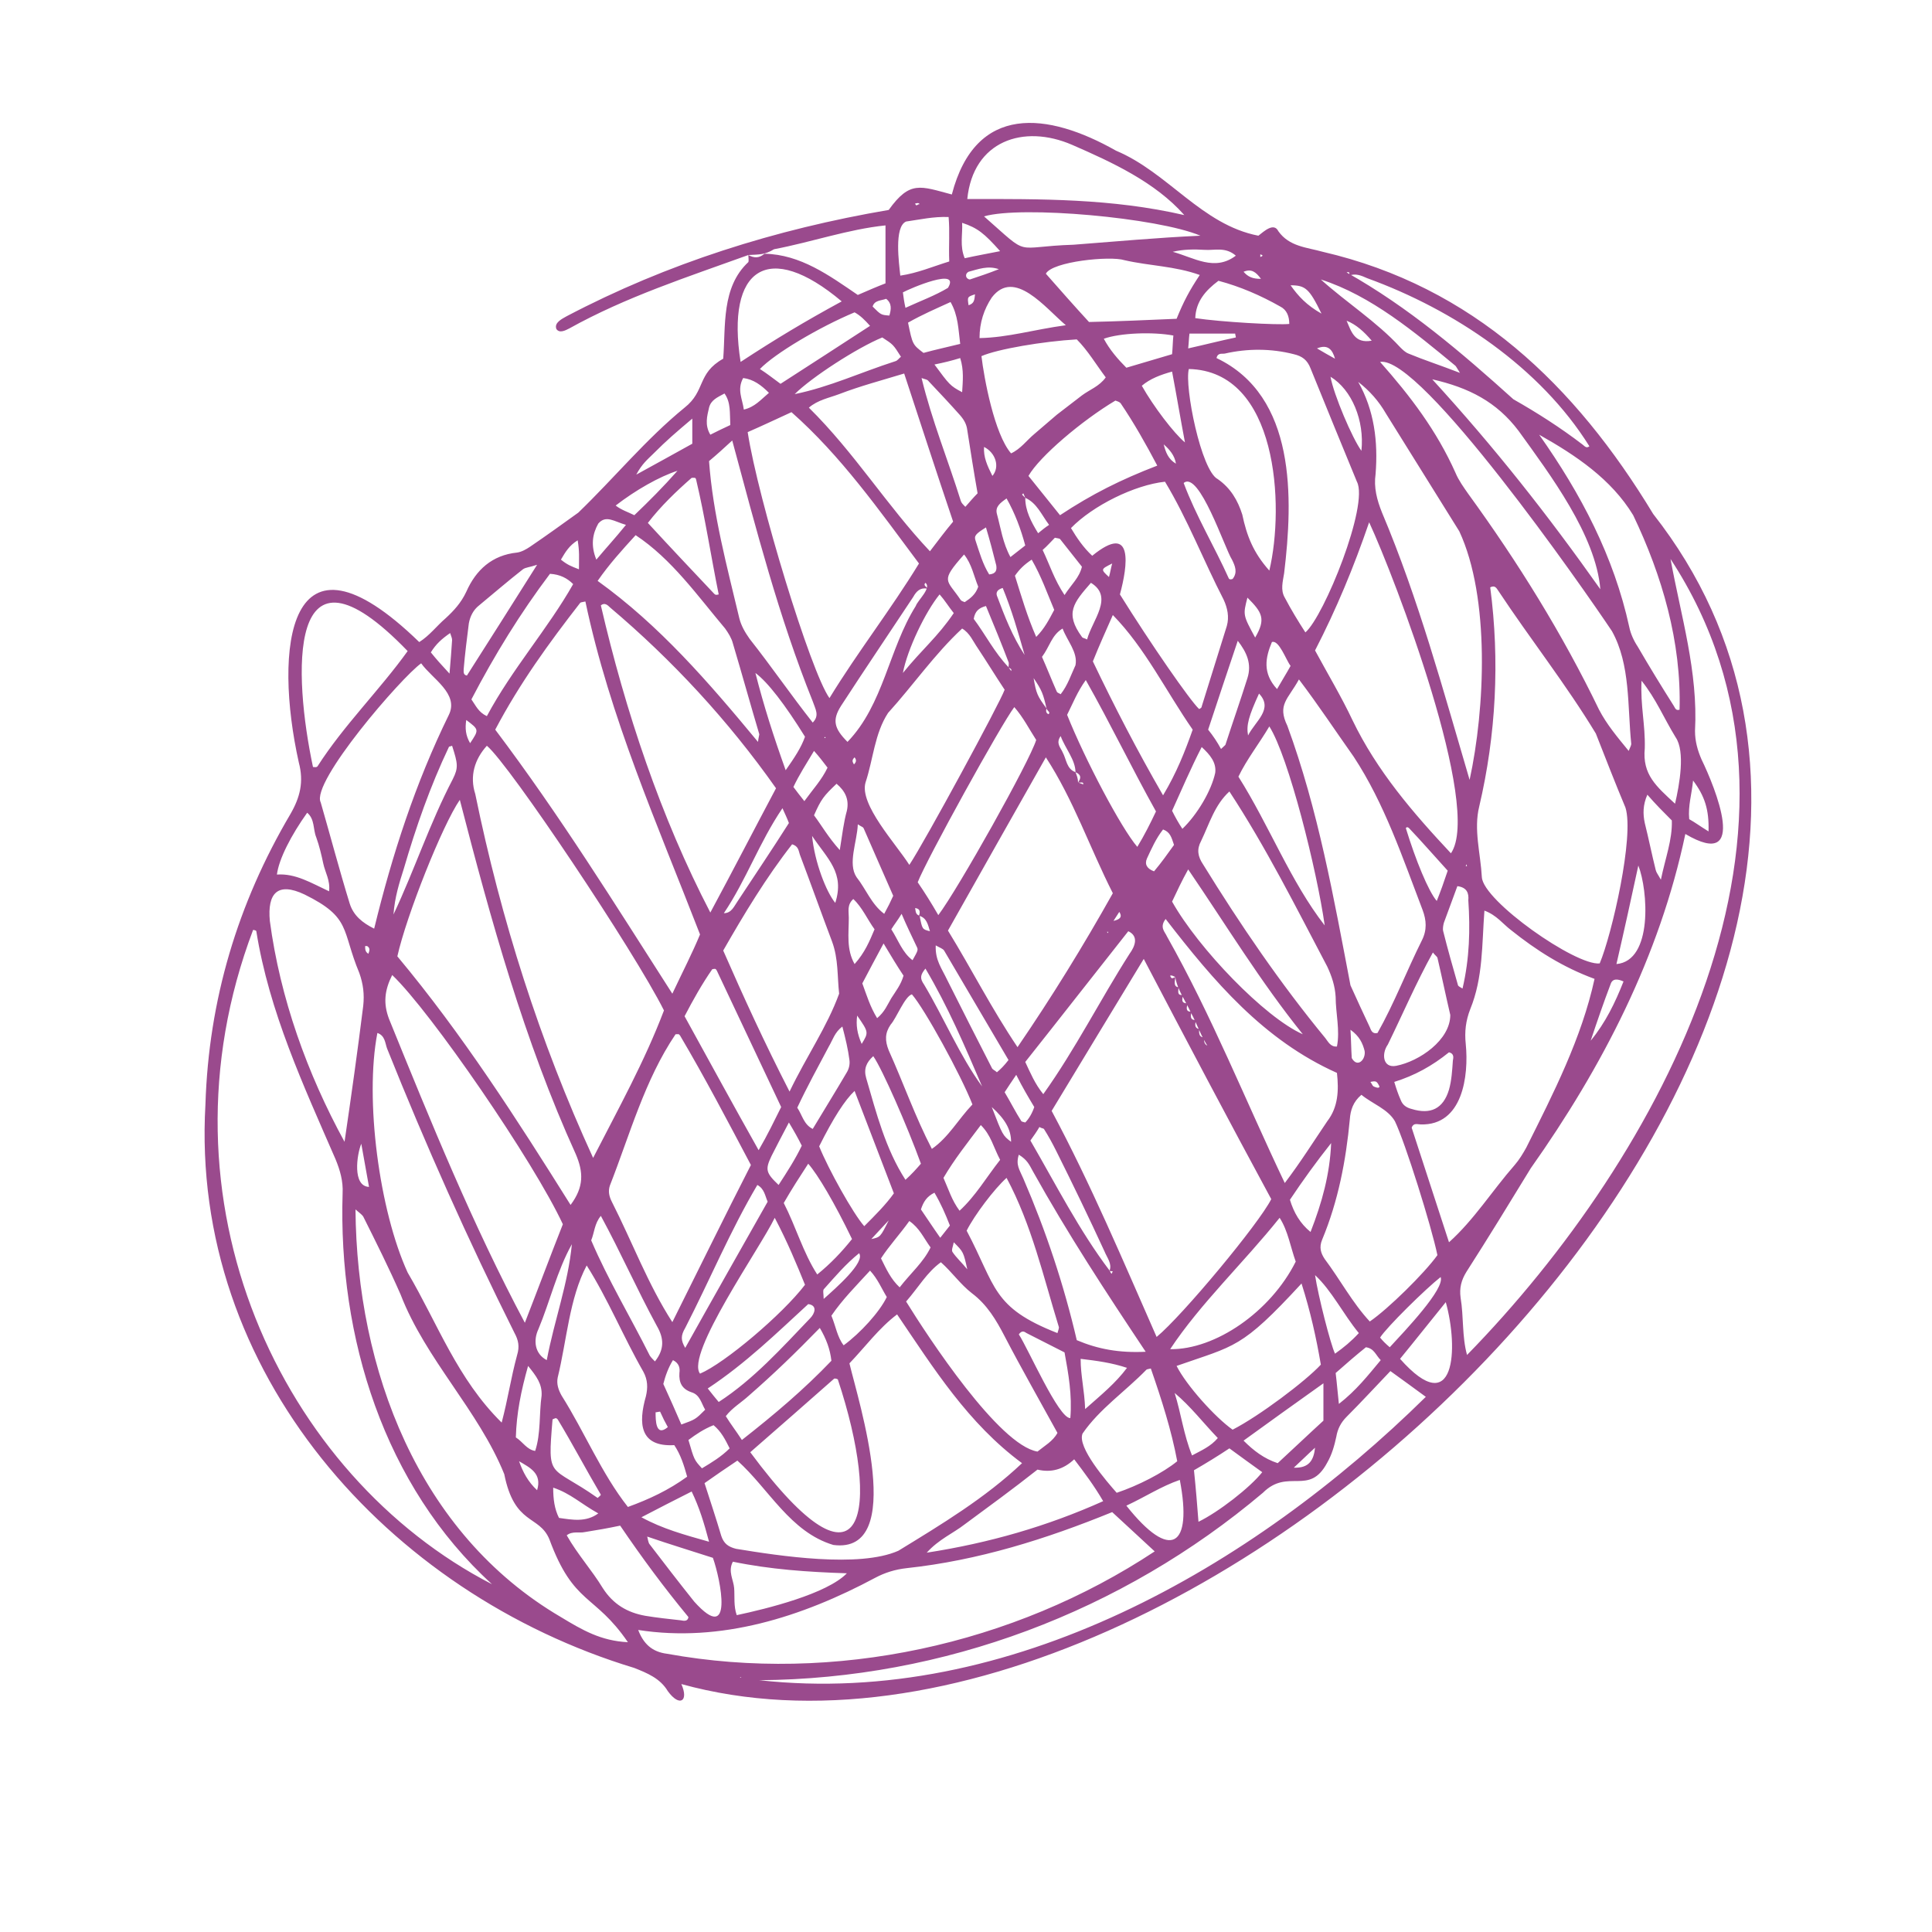 <svg xmlns="http://www.w3.org/2000/svg" xmlns:xlink="http://www.w3.org/1999/xlink" id="Vrstva_1" x="0px" y="0px" viewBox="0 0 300 300" style="enable-background:new 0 0 300 300;" xml:space="preserve"><style type="text/css">	.st0{fill:#9A4A8D;}</style><path id="XMLID_2_" class="st0" d="M116.2,39.6c-9.4,3.4-19,6.5-27.8,11.4c-0.6,0.3-1.5,0.8-2,0.1c-0.4-1,0.9-1.6,1.6-2 c15.6-8.2,32.4-13.5,50-16.5c3.3-4.6,4.9-3.7,9.8-2.4c3.7-14.2,14.9-12.8,25.5-6.8c8.1,3.4,13.3,11.5,22.1,13.2 c0.9-0.7,2.4-2.1,3.1-0.7c1.7,2.4,4.4,2.5,6.9,3.2c23.3,5.4,39.2,20.7,51.3,40.7c59.7,76-69.7,204.1-150.9,181.7 c1.2,2.7-0.3,3.6-2.1,1.1c-1.2-2-3.2-2.8-5.2-3.6c-38.3-11.6-69-46-66.6-87.5c0.5-16.2,5-31.2,13.2-45.1c1.5-2.6,2.1-5,1.3-8 c-3.9-17.5-1.9-38.7,18.7-18.7c1.6-1,2.7-2.5,4.1-3.7c1.3-1.2,2.4-2.4,3.2-4.1c1.5-3.4,4-5.7,7.9-6.1c0.7-0.1,1.4-0.5,2-0.9 c2.5-1.7,5-3.5,7.5-5.3c5.6-5.4,10.5-11.4,16.5-16.3c3.3-2.6,1.9-5.3,6-7.6c0.4-5.1-0.3-11.1,3.9-15C116.3,40.5,116.2,40,116.2,39.6 c0.9,0.5,1.7,0.5,2.5-0.2c5.6,0.1,10.1,3.4,14.5,6.4c1.6-0.7,3-1.3,4.3-1.8c0-3.2,0-6.1,0-9c-5.8,0.6-11.5,2.6-17.3,3.7 C118.7,39.6,117.9,39.5,116.2,39.6z M167.4,121.5c0.5-0.7,0.5-1.2-0.4-1.6c0-1.9-1.6-3.7-2.3-5.6c-0.8,1.1,0,1.8,0.3,2.5 c0.6,1.1,0.6,2.6,2,3.1C167.2,120.4,167.4,120.9,167.4,121.5c0.3,0.1,0.5,0.2,0.8,0.3C168.3,121.3,167.7,121.6,167.4,121.5z  M142.1,141c-0.1-0.2-0.2-0.3-0.3-0.5C141.9,140.6,142.1,140.8,142.1,141c0.1,0.4,0,1,0.7,1.2c0.4,2.1,0.4,2.1,1.6,2.4 c-0.3-1-0.5-2.1-1.7-2.4C142.9,141.6,142.9,141.1,142.1,141z M182.5,151.7c-0.3-0.1-0.5-0.3-0.8-0.2 C181.9,152.1,182.1,151.9,182.5,151.7c0,0.5-0.4,1.5,0.5,1.6c0,0.6-0.3,1.3,0.7,1.2c-0.1,0.6-0.4,1.3,0.7,1.3 c-0.1,0.6-0.4,1.3,0.6,1.3c-0.1,0.6-0.3,1.3,0.7,1.3c-0.1,0.6-0.3,1.2,0.5,1.4c0,0.5-0.1,1.2,0.7,1.3c0.1,0.5,0,1.1,0.7,1.3 c0,0.1,0,0.2,0.1,0.3c-1.2-1.7-1.8-3.7-2.8-5.5C184.1,155.4,182.8,153.7,182.5,151.7z M162.5,110c-0.1,0.4-0.1,0.7,0.3,0.9 C163.2,110.6,162.6,110.4,162.5,110c-0.5-2.2-0.7-2.8-2-4.7C160.9,107.7,161.1,108.1,162.5,110z M57.3,184.3 C57.3,184.3,57.2,184.4,57.3,184.3c-0.4-2.2-0.8-4.5-1.2-6.7C55.4,179.3,54.7,184.2,57.3,184.3z M159.2,77.3 c-0.1-0.2-0.2-0.5-0.3-0.7c-0.1,0.1-0.1,0.1-0.2,0.2C158.9,77,159.1,77.2,159.2,77.3c0,2,0.9,3.7,2,5.5c0.6-0.5,1.1-0.9,1.7-1.3 C161.7,79.9,161,78.1,159.2,77.3z M156.6,103.6c0.1,0.2,0.3,0.4,0.4,0.6C157.2,103.8,156.7,103.8,156.6,103.6c0-0.2,0.1-0.6,0-0.8 c-1.1-2.9-2.3-5.8-3.5-8.7c-1.1,0.3-1.7,0.8-1.9,2C153,98.5,154.4,101.3,156.6,103.6z M112.4,141.8c1.2,0,1.6-1.1,2.1-1.8 c2.7-4.1,5.4-8.1,8-12.2c-0.3-0.8-0.6-1.4-1-2.3C117.9,130.8,115.9,136.6,112.4,141.8c0,0.2,0.1,0.3,0.2,0.4c-0.1,0-0.2,0.1-0.3,0.1 C112.4,142.1,112.4,142,112.4,141.8z M172.3,197.3c0.1,0.2,0.2,0.4,0.3,0.5c0.1-0.1,0.1-0.3,0.2-0.4 C172.5,197.4,172.4,197.4,172.3,197.3c0.4-1.1-0.4-2-0.8-3c-2.4-5.2-4.9-10.4-7.5-15.6c-0.6-1.2-1.2-2.3-1.9-3.4 c-0.1-0.1-0.4-0.1-0.7-0.3c-0.4,0.7-0.9,1.4-1.4,2.1C164,184,167.6,191.1,172.3,197.3z M144,91.4c-1.1-0.2-1.7,0.4-2.2,1.3 c-3.7,5.6-7.5,11.2-11.2,16.9c-1.4,2.2-1.1,3.5,1,5.6c5.6-5.8,6.4-14.4,10.6-21.1c0.3-0.9,2.5-2.8,1.5-3.6 C143.3,90.9,143.9,91.1,144,91.4z M209.5,42.8c0-0.2,0.2-0.7-0.4-0.5c9.6,5.4,17.8,12.4,25.9,19.7c3.7,2.1,7.3,4.4,10.7,7 c0.3,0.2,0.6,0.7,1.1,0.3c-7.6-12.2-21-21.2-34.5-26.1C211.4,42.8,210.5,42.4,209.5,42.8z M76.4,246c-16.8-15.3-23.9-38.4-23.2-60.7 c0.1-1.9-0.4-3.6-1.1-5.3c-5-11.5-10.3-22.9-12.3-35.4c0-0.1-0.3-0.2-0.5-0.2C23.4,186.4,43.8,229.2,76.4,246z M261.7,129.5 c-4,19-12.9,36.2-24,51.9c-3.3,5.4-6.6,10.8-10,16.1c-0.8,1.3-1.1,2.5-0.9,4c0.5,3,0.2,6,1,8.9c30.1-30.8,58.4-82.7,31.6-123.6 c1.6,8.8,4.3,17.5,3.8,26.7c0,1.6,0.4,3,1,4.4C266.3,122.2,271.7,135.4,261.7,129.5z M177.6,148.9c-4.9,8.1-9.6,15.8-14.3,23.6 c6.1,11.4,11.1,23.3,16.3,35.1c4-3.3,15.9-17.6,17.8-21.4C190.8,174,184.3,161.7,177.6,148.9z M248.4,149.6c1.9-4.5,5.4-19.8,4-24.2 c-1.6-3.8-3.1-7.7-4.6-11.5c-4.6-7.6-10.2-14.7-15.1-22.1c-0.3-0.4-0.5-1-1.3-0.6c1.5,11.4,0.9,22.9-1.7,34c-0.9,3.6,0.2,7.3,0.4,11 C230.3,139.9,244.7,150,248.4,149.6z M75.6,115.8c-1.9,2.1-2.7,4.7-1.8,7.5c4,19.5,10,38.4,18.3,56.5c4-7.8,8-15,11-22.9 C98.5,147.7,79.1,118.7,75.6,115.8z M99.1,253.1c0.8,2.1,2.1,3.4,4.5,3.7c25.9,4.7,53.8-1.4,75.7-15.9c-2.3-2.1-4.4-4.1-6.6-6.1 c-10.3,4.2-20.8,7.5-31.9,8.7c-1.8,0.2-3.4,0.7-4.9,1.5C124.5,251.1,111.9,255.1,99.1,253.1z M76.9,113.3 c10.1,13.4,18.4,26.8,27.5,41c1.6-3.4,3.1-6.3,4.3-9.2c-6.7-17.3-14-33.7-17.8-51.7c-0.4,0.1-0.7,0.1-0.8,0.2 C85.2,99.9,80.7,106.1,76.9,113.3z M131.9,211.7c1.4,5.9,9,29.7-2.5,28.2c-6.7-2-10-8.7-14.9-13.1c-1.8,1.2-3.4,2.3-5.1,3.5 c0.9,2.8,1.8,5.5,2.6,8.2c0.4,1.2,1.1,1.7,2.3,2c6.7,1.1,19.1,3,25.2,0.3c6.7-4.1,13.5-8.2,19.2-13.6c-8.4-6.2-13.7-14.7-19.4-23.1 C136.5,206.2,134.3,209.2,131.9,211.7z M230.5,141.4c-0.4,5.3-0.2,10.4-2.2,15.3c-0.7,1.8-0.9,3.5-0.7,5.4c0.5,5-0.5,12.7-7,12.5 c-0.5,0-1.1-0.3-1.4,0.5c1.9,5.8,3.8,11.7,5.8,17.8c3.9-3.5,6.7-8,10.2-12c0.7-0.8,1.3-1.8,1.8-2.7c4.2-8.4,8.6-17,10.6-26.2 c-4.9-1.8-9-4.4-13-7.6C233.4,143.5,232.4,142.1,230.5,141.4z M97.5,255c-5.2-7.6-8.4-5.7-12.2-16c-1.6-3.8-5.4-2.1-7-10.1 c-4-9.9-12.2-17.8-16.1-27.9c-1.8-4.1-3.8-8.1-5.8-12.1c-0.2-0.3-0.5-0.5-1.2-1.1c0.2,24.8,9.7,50.3,31.9,63.3 C90.4,253.1,93.3,254.8,97.5,255z M116.1,67.1c1.6,10.4,9.8,37.3,12.7,41.3c4.4-7.2,9.5-13.7,13.9-20.9 c-6.2-8.3-12.1-16.7-19.8-23.5C120.5,65.1,118.4,66.1,116.1,67.1z M162.4,117.6c-5.2,9.2-10.2,18-15.2,26.9 c3.8,6.2,6.7,12,10.8,18.1c5.4-7.9,10.2-15.7,14.8-23.9C169.2,131.6,166.7,124.2,162.4,117.6z M88.6,187.1c2.1-2.8,2-5.1,0.8-7.9 c-8-17.6-13.2-36.4-18-55c-2.7,3.9-8.3,18-9.7,24.3C71.8,160.6,80.2,173.7,88.6,187.1z M104.4,205.3c4.2-8.4,8.1-16.4,12.2-24.4 c-3.6-6.8-7.1-13.5-11-20.1c-0.2-0.3-0.3-0.2-0.7-0.2c-4.8,7.1-7.1,15.6-10.2,23.5c-0.3,0.9-0.1,1.7,0.3,2.5 C98.2,192.9,100.6,199.4,104.4,205.3z M120.5,122.4c-7.4-10.5-16.1-19.9-25.8-28.1c-0.3-0.3-0.8-0.8-1.4-0.3 c3.8,16.4,9.3,32.9,17,47.7C113.8,135.2,117.1,128.8,120.5,122.4z M201.7,105.5c-1.7,3.1-3.4,3.9-1.8,7.2 c4.8,13.1,7.2,26.7,9.8,40.3c1,2.2,2,4.4,3,6.5c0.2,0.5,0.4,1.1,1.2,0.9c2.6-4.6,4.5-9.6,6.9-14.4c0.8-1.6,0.7-3.1,0.1-4.7 c-3.1-8.1-5.9-16.5-10.7-23.8C207.3,113.4,204.8,109.6,201.7,105.5z M77.9,220.9c1-3.8,1.4-6.8,2.4-10.5c0.4-1.3,0.2-2.3-0.4-3.4 c-7.2-14.4-13.8-29.2-19.8-44.2c-0.3-0.8-0.3-2-1.5-2.4c-2,10.3,0.3,27.6,4.7,37.2C68,205.6,71,214.1,77.9,220.9z M225.3,132.5 c4.9-7.1-8.7-42.8-12.7-51.4c-2.4,7-5.1,13.5-8.4,19.9c2,3.7,4.1,7.2,5.8,10.8C213.8,119.7,219.4,126.2,225.3,132.5z M60.9,151.4 c-1.2,2.4-1.4,4.4-0.5,6.8c6.5,16,13,32,21.1,47.2c2.1-5.4,4-10.5,5.9-15.3C82.9,180.4,66.9,157.1,60.9,151.4z M210.9,59.3 c2.5,4.4,3.1,9.3,2.7,14.3c-0.3,2.1,0.2,4,1,6c5.7,13.5,9.5,27.6,13.6,41.5c2.4-11,3.2-28.3-1.6-38.6c-3.8-6.1-7.6-12.2-11.4-18.3 C214.1,62.3,212.7,60.7,210.9,59.3z M186.2,110.1c0.2-0.1,0.4-0.2,0.4-0.4c1.3-4.2,2.6-8.3,3.9-12.5c0.4-1.4,0.1-2.8-0.5-4.1 c-3.1-6-5.6-12.5-9.1-18.3c-4.7,0.5-11.2,3.7-14.6,7.2c0.9,1.5,1.9,3,3.3,4.3c6.5-5.3,5.5,1.6,4.3,6 C178.7,100,184.8,108.8,186.2,110.1z M141.2,134.3c2.4-3.6,14.1-25.2,14.8-27.2c-1.4-2.1-2.8-4.4-4.2-6.5c-0.7-1-1.2-2.3-2.4-3 c-4.3,4-7.6,8.8-11.5,13.1c-2.1,3.2-2.3,7.2-3.5,10.8C133.4,124.9,139.1,131,141.2,134.3z M65.4,103c-3,2.1-17.2,18.5-15.6,21.6 c1.5,5.2,2.9,10.5,4.5,15.7c0.6,1.9,2,3,3.8,3.9c2.8-11.5,6.4-22.6,11.6-33.2C71.3,107.7,67.1,105.4,65.4,103z M202.7,98.2 c2.9-2.5,9.9-19.8,8-23.4c-2.4-5.8-4.8-11.7-7.2-17.6c-0.5-1.3-1.3-1.9-2.6-2.2c-3.5-0.9-7.2-0.9-10.7-0.1c-0.4,0.1-1.1-0.2-1.3,0.7 c12.4,5.9,11.9,21.8,10.5,33.4c-0.2,1.3-0.6,2.6,0.1,3.8C200.5,94.7,201.6,96.5,202.7,98.2z M211.4,170c-1.3,1.1-1.7,2.4-1.8,3.8 c-0.6,6.4-1.8,12.7-4.3,18.7c-0.5,1.2-0.2,2.1,0.4,3c2.4,3.2,4.3,6.8,7,9.7c2.8-1.9,8.5-7.5,10.5-10.3c-0.9-4.4-5-17.5-6.6-20.8 C215.5,172.2,213.1,171.4,211.4,170z M122.6,169.5c2.7-5.6,5.8-10,7.7-15.2c-0.3-2.7-0.1-5.4-1.1-8.1c-1.7-4.5-3.3-9-5-13.5 c-0.2-0.6-0.2-1.3-1.2-1.6c-4,5.1-7.5,10.9-10.7,16.5C115.5,154.9,118.7,161.9,122.6,169.5z M117.9,260.9 c38.8,4.3,76.6-17.5,103.5-44c-1.9-1.4-3.7-2.7-5.5-4c-2.3,2.4-4.5,4.8-6.8,7.1c-0.9,0.9-1.4,1.9-1.6,3.1c-0.3,1.4-0.7,2.8-1.4,4 c-2.8,5.3-6.1,0.8-10,4.7C174.2,250.3,146.5,260.7,117.9,260.9z M252.9,116.6c0.3-0.7,0.4-0.9,0.4-1.1c-0.6-5.8-0.1-12.3-3-17.5 c-4.4-6.6-29.7-42.9-36-41.8c4.7,5.3,8.8,10.7,11.7,17.2c0.5,1.2,1.3,2.3,2,3.3c7.7,10.6,14.6,21.7,20.3,33.5 C249.5,112.5,251.1,114.4,252.9,116.6z M91.1,196.5c-2.7,5.1-3.1,11.7-4.5,17.4c-0.2,1,0.1,1.9,0.6,2.8c3.6,5.7,6.2,12.1,10.3,17.3 c3.3-1.2,6.3-2.6,9.2-4.7c-0.5-1.8-1-3.4-2-4.9c-5.4,0.3-5.6-3.4-4.4-7.6c0.3-1.3,0.3-2.5-0.4-3.8C96.8,207.6,94.4,201.7,91.1,196.5 z M53.5,177.3c1.1-7.5,2-13.9,2.9-21.1c0.2-1.8,0-3.4-0.6-5.1c-2.8-6.7-1.2-8.6-8.5-12.2c-4.2-2-5.8-0.2-5.4,4.1 C43.5,155,47.7,166.7,53.5,177.3z M190.9,122.9c-2.3,2.1-3.1,5-4.4,7.7c-0.7,1.3-0.5,2.4,0.3,3.6c5.8,9.4,12,18.5,19,27 c0.4,0.5,0.8,1.4,1.8,1.3c0.5-2.5-0.2-5.2-0.2-7.7c-0.1-1.7-0.6-3.2-1.3-4.7C201.2,140.8,196.6,131.6,190.9,122.9z M181,142.7 c-1,1.3-0.1,2,0.2,2.7c7,12.4,12.2,25.5,18.3,38.3c2.5-3.3,4.5-6.5,6.6-9.6c1.7-2.2,1.8-4.8,1.5-7.5 C196.2,161.5,188.5,152.4,181,142.7z M140.4,58c-3.6,1.1-6.7,1.9-10.1,3.2c-1.6,0.6-3.3,0.9-4.7,2.1c7.1,7,12.1,15.2,18.8,22.3 c1.3-1.7,2.5-3.3,3.6-4.6C145.4,73.3,143,65.9,140.4,58z M140.7,202.1c3.4,5.5,14.4,22.3,20.4,23.3c1.1-0.9,2.4-1.6,3.1-2.9 c-2.8-5.1-5.6-10-8.2-15c-1.3-2.5-2.7-4.9-5.1-6.7c-1.8-1.4-3.1-3.3-4.8-4.8C143.9,197.6,142.7,199.8,140.7,202.1z M48.6,119.1 c0.3,0,0.5,0.1,0.7-0.1c4.1-6.4,9.7-11.9,14-17.9C44.3,81.4,45.6,105,48.6,119.1z M116.5,225.5c18,24.3,20.3,8.9,13.6-11.3 c-0.1-0.1-0.5-0.2-0.6-0.1C125.3,217.8,121.1,221.5,116.5,225.5z M202.1,199.3c-9.4,10.2-10.3,9.6-19.4,12.8c1.5,3,6,8,8.7,9.9 c4.1-2.1,11.3-7.5,13.7-10.1C204.4,207.8,203.5,203.7,202.1,199.3z M117.7,115.2c0.1-0.8,0.2-1,0.2-1.2c-1.4-4.7-2.7-9.4-4.1-14.1 c-0.2-0.8-0.7-1.6-1.2-2.3c-4.3-5.1-8.3-10.8-13.9-14.5c-2.1,2.3-4.1,4.5-5.9,7.1C102.4,97.1,110,105.9,117.7,115.2z M239,67.5 c6.5,9.2,11.6,18.9,14,29.9c0.2,1,0.7,2.1,1.3,3c1.8,3.1,3.7,6.2,5.6,9.2c0.2,0.3,0.3,0.8,0.9,0.6c0.3-10.5-2.7-20.8-7.2-30.2 C250.2,74.4,244.7,70.7,239,67.5z M183.9,33.4c-4.5-5.1-11.2-8.2-17.4-10.9c-7.6-3.3-15.4-0.6-16.3,8.4 C161.7,30.9,172.6,30.8,183.9,33.4z M126.2,112.2c1.1-1.1,0.4-2.1,0-3.3c-5.3-13.2-8.8-26.8-12.5-40.5c-1.3,1.2-2.4,2.2-3.6,3.2 c0.6,8.3,2.8,16.4,4.7,24.4c0.3,1.2,0.9,2.2,1.6,3.2C119.8,103.5,122.8,107.9,126.2,112.2z M184.6,57.3c-0.7,2.7,1.9,15.8,4.5,17.1 c2,1.4,3.1,3.3,3.8,5.5c0.7,3.3,1.7,5.9,4.2,8.7C199.5,78.5,198.4,57.6,184.6,57.3z M157,70.4c1.5-0.7,2.4-2,3.6-3 c1.2-1,2.3-2,3.5-3c1.3-1,2.6-2,3.9-3c1.2-0.9,2.7-1.4,3.7-2.8c-1.5-2-2.8-4.2-4.5-5.9c-5.2,0.3-12.3,1.5-14.8,2.6 C152.8,58.7,154.4,67.4,157,70.4z M145.7,142.1c3.1-4.1,14.2-23.9,15.2-27.2c-1.1-1.7-2-3.5-3.4-5.1c-2,2.6-13.7,23.8-15,27.2 C143.6,138.6,144.6,140.2,145.7,142.1z M180.6,123.5c2.1-3.5,3.4-6.8,4.6-10.2c-4.1-5.9-7.4-12.7-12.4-17.8 c-1.1,2.5-2.1,4.7-3.1,7.2C173,109.6,176.5,116.4,180.6,123.5z M179.7,72.3c-1.8-3.4-3.6-6.6-5.7-9.7c-0.2-0.2-0.5-0.3-0.8-0.4 c-5.2,3.1-11.8,8.7-13.5,11.7c1.6,2,3.2,4,4.9,6.1C169.6,76.7,174,74.5,179.7,72.3z M182.7,49.5c1.1-2.7,2-4.4,3.6-6.8 c-3.9-1.4-7.8-1.4-11.7-2.3c-2.2-0.7-11.2,0.2-12.2,2.1c2.2,2.5,4.4,5,6.7,7.5C173.7,49.9,178.1,49.7,182.7,49.5z M178.7,212.5 c-0.4,0.1-0.6,0.1-0.7,0.2c-3.2,3.3-7.3,6.1-9.9,9.9c-0.9,2.1,3.8,7.5,5.3,9.2c3.3-1.1,7.2-3.1,9.4-4.9 C181.9,222.1,180.4,217.4,178.7,212.5z M121.3,171.9c-3.4-7.2-6.7-14.2-10-21.2c-0.2-0.3-0.2-0.3-0.7-0.2c-1.6,2.3-3,4.8-4.3,7.3 c3.8,6.9,7.5,13.7,11.5,20.8C119.2,176.2,120.2,174.1,121.3,171.9z M164.2,207c0.1-0.4,0.3-0.8,0.2-1c-2.4-7.8-4.2-15.8-8.1-23.1 c-1.9,1.7-5,5.8-6.2,8.2C154.7,199.8,154,203,164.2,207z M151,171.5c-1.8-4.6-7.4-14.8-9.4-17.1c-1.1,0.3-2.4,3.7-3.3,4.7 c-0.9,1.3-0.9,2.5-0.3,4c2.3,5.1,4.1,10.3,6.7,15.3C147.3,176.6,148.8,173.8,151,171.5z M120.3,189.1c-2.2,4.6-13.9,21.2-11.6,24.2 c3.8-1.6,12.8-9.2,16.3-13.8C123.7,196.3,122.3,192.9,120.3,189.1z M177.9,209.9c-6.2-9.3-12.1-18.3-17.5-28 c-0.6-1.1-0.9-1.8-2.2-2.6c-0.5,1.6,0.1,2.3,0.7,3.7c3.5,8.1,6.3,16.5,8.3,25.1C170.5,209.5,173.8,210.1,177.9,209.9z M166.8,226.6 c-1.7,1.6-3.6,2.1-5.7,1.6c-3.8,3-7.5,5.7-11.3,8.5c-1.8,1.4-4,2.3-5.9,4.4c9.7-1.5,18.7-4.1,27.4-8 C169.9,230.7,168.4,228.7,166.8,226.6z M222.4,58.9c9.7,10.6,17.9,21,26.1,32.6c-0.7-8.4-7.8-17.8-12.7-24.6 C232.4,62.4,228.1,60.2,222.4,58.9z M181.7,209.5c7,0.1,15.6-5.8,19.5-13.6c-0.8-2.2-1.2-4.8-2.5-6.8 C193.1,196.1,186.4,202.4,181.7,209.5z M205.7,143.7c-1.2-8.5-5.6-26.2-8.6-30.9c-1.6,2.7-3.5,5.1-4.8,7.8 C197.1,128.2,200.4,136.9,205.7,143.7z M96.3,236.9c-1.9,0.4-3.6,0.7-5.5,1c-0.9,0.2-1.9-0.2-2.8,0.5c1.7,3,3.9,5.4,5.6,8.2 c1.6,2.5,3.8,3.8,6.6,4.3c1.8,0.3,3.7,0.5,5.5,0.7c0.5,0.1,1.1,0.2,1.2-0.5C103.1,246.5,99.7,241.9,96.3,236.9z M165.7,111 c2.8,7,8.4,17.6,10.9,20.5c1.1-1.8,2-3.6,2.9-5.5c-3.8-6.8-7-13.5-10.9-20.4C167.3,107.4,166.6,109.2,165.7,111z M115,56.2 c5.5-3.6,10-6.3,15.7-9.4C119.3,37.2,112.7,41.6,115,56.2z M138.8,185.3c-2.1-5.5-4.1-10.7-6.1-15.9c-1.5,1.4-3.3,4.2-5.5,8.6 c1.4,3.5,5.3,10.5,7,12.4C135.9,188.7,137.6,187,138.8,185.3z M152.8,33.6c7.4,6.5,4.3,4.7,13.9,4.4c6.6-0.5,13-1.1,19.7-1.4 C179.8,33.8,158.6,31.9,152.8,33.6z M202.3,160.6c-6.6-8.2-11.8-16.8-17.8-25.6c-1,1.8-1.7,3.3-2.5,5 C186.1,147.3,196.4,158,202.3,160.6z M175.2,144.6c-5.3,6.7-10.6,13.5-16,20.3c0.8,1.7,1.5,3.4,2.8,5c5-7,8.8-14.6,13.4-21.8 C176.2,147,176.9,145.4,175.2,144.6z M85.4,89.1c-4.6,6.1-8.6,12.6-12.2,19.5c0.7,1,1.1,2,2.4,2.6c3.9-7.3,9.5-13.6,13.4-20.5 C88.1,89.8,87,89.2,85.4,89.1z M222.5,147.9c-2.6,4.7-4.7,9.6-7,14.3c-1,1.4-0.8,3.7,1.3,3.3c3.6-0.7,8.4-4,8.4-7.9 c-0.7-3-1.3-5.9-2-8.9C223.1,148.5,222.8,148.3,222.5,147.9z M121.7,186.8c1.9,3.7,3,7.7,5.2,11.1c2.1-1.7,3.8-3.5,5.4-5.5 c-2.7-5.6-5.3-10-6.8-11.7C124.2,182.7,122.9,184.7,121.7,186.8z M115.2,223.6c5.1-4,9.7-7.9,13.9-12.3c-0.2-1.8-0.8-3.4-1.8-5.1 c-3.7,3.8-7.1,7.1-11,10.5c-1.2,1.1-2.6,1.9-3.6,3.2C113.5,221.2,114.3,222.2,115.2,223.6z M100.6,81.2c3.5,3.8,6.9,7.4,10.3,11 c0.2,0.2,0.3,0.2,0.7,0.1c-1.2-5.9-2.1-11.9-3.5-17.8c-0.1-0.4-0.2-0.3-0.7-0.3C105,76.3,102.6,78.6,100.6,81.2z M113.8,242.5 c-0.8,1.5,0.1,2.8,0.2,4.1c0.1,1.3-0.1,2.8,0.4,4.2c4.7-1,14-3.3,17.1-6.5C125.4,244.1,119.6,243.7,113.8,242.5z M205.5,214.8 c-4.5,3.2-8.4,6-12.4,8.9c1.6,1.6,3.2,2.8,5.3,3.5c2.5-2.3,4.8-4.5,7.1-6.6C205.5,218.8,205.5,217.2,205.5,214.8z M143.1,58.7 c1.6,6.6,4.1,12.7,6.1,19.1c0.1,0.3,0.3,0.5,0.7,0.9c0.7-0.8,1.3-1.5,1.9-2.1c-0.6-3.4-1.1-6.6-1.6-9.8c-0.1-0.9-0.5-1.6-1.1-2.3 c-1.6-1.8-3.2-3.5-4.9-5.3C144,58.9,143.6,58.9,143.1,58.7z M100.5,238.6c0.1,0.5,0.2,0.9,0.3,1.1c2.3,3,4.6,6,7,9 c6.2,6.9,4.1-3.4,2.9-6.8C107.3,240.8,104,239.8,100.5,238.6z M91.8,192.6c2.6,6.1,6.1,11.9,9.1,17.9c0.2,0.3,0.5,0.6,0.8,0.9 c1.5-1.9,1.4-3.6,0.3-5.5c-3.1-5.7-5.6-11.4-8.7-17.1C92.3,190,92.3,191.4,91.8,192.6z M185.4,228.3c0.3,2.9,0.5,5.4,0.7,8 c3.1-1.5,8-5.3,9.9-7.7c-1.7-1.2-3.3-2.4-5.1-3.7C189.1,226.1,187.3,227.2,185.4,228.3z M260.1,124.8c0.7-3,1.6-8.1,0.1-10.3 c-1.9-3.1-3-5.9-5.3-8.8c-0.2,3.9,0.6,6.8,0.5,10.5C255,120.3,257.2,122.1,260.1,124.8z M121.2,59.6c4.8-3.1,9.3-6,13.9-9 c-0.8-0.9-1.5-1.6-2.4-2.1c-5.5,2.3-12.4,6.4-14.7,8.8C119.1,58,120.1,58.8,121.2,59.6z M165.5,50.5c-3.2-2.7-8-8.9-11.5-4.3 c-1.2,1.8-1.9,3.9-1.9,6.3C156.6,52.4,160.4,51.2,165.5,50.5z M200.2,50.3c0-1.2-0.4-2.2-1.4-2.7c-3-1.7-6.2-3.1-9.6-4 c-2,1.5-3.5,3.2-3.6,5.8C189.6,50,198.4,50.5,200.2,50.3z M143,180.7c-2.1-5.8-6-14.7-7.4-16.7c-1.1,1-1.5,2-1.1,3.4 c1.6,5.5,3,11,6.1,15.8C141.6,182.3,142.3,181.5,143,180.7z M147.4,40.6c-0.1-2.5,0.1-4.6-0.1-6.9c-2.3-0.1-4.5,0.4-6.6,0.7 c-1.9,0.8-1.1,6.5-0.9,8.4C142.5,42.4,144.8,41.4,147.4,40.6z M83.4,87.7c-1.2,0.4-1.8,0.4-2.2,0.7c-2.3,1.8-4.5,3.7-6.8,5.6 c-0.9,0.7-1.4,1.7-1.6,2.8c-0.3,2.4-0.6,4.7-0.8,7.1c0,0.4-0.1,0.9,0.5,1C76,99.4,79.5,93.9,83.4,87.7z M106.4,209.3 c4.3-7.7,8.5-15.1,12.8-22.7c-0.4-0.9-0.5-2-1.6-2.6c-4.2,7.1-7.4,14.8-11.2,22.2C105.7,207.4,105.7,208.1,106.4,209.3z  M224.5,202.2c-2.6,3.2-4.8,6-7.1,8.8C226,220.7,226.5,209.3,224.5,202.2z M155.3,180.1c-1.1-2.1-1.4-3.8-3-5.4 c-2.1,2.8-4.1,5.3-5.8,8.2c0.8,1.8,1.3,3.5,2.5,5.1C151.5,185.7,153.1,182.9,155.3,180.1z M130.8,159.4c-1.2,0.9-1.5,2.1-2.1,3.1 c-1.7,3.2-3.4,6.3-4.9,9.5c0.8,1.2,1,2.6,2.4,3.3c1.8-3,3.6-5.9,5.3-8.8c0.3-0.5,0.5-1.2,0.4-1.9C131.7,163,131.3,161.3,130.8,159.4 z M226.7,57.9c-0.5-0.8-0.6-1-0.7-1.1c-6.3-5.2-13.1-10.9-20.9-13.4c4,3.6,8.6,6.5,12.3,10.5c0.4,0.4,0.8,0.8,1.3,1 C221.1,55.9,223.6,56.7,226.7,57.9z M174.9,233.8c6.9,8.7,10.3,6.4,8.3-4C180.3,230.8,177.9,232.4,174.9,233.8z M131,208.9 c2.6-1.9,5.6-5.2,6.7-7.5c-0.8-1.3-1.4-2.8-2.6-4.1c-2.2,2.4-4.3,4.5-6,7C129.8,206,130,207.6,131,208.9z M51.1,138.4 c0.2-1.7-0.6-2.9-0.9-4.3c-0.3-1.4-0.6-2.7-1.1-4.1c-0.5-1.2-0.2-2.8-1.4-3.8c-2.5,3.5-4.4,7.2-4.7,9.6 C45.9,135.6,48.3,137.1,51.1,138.4z M216.5,168c0.3,1,0.6,1.9,1,2.8c0.3,0.8,0.9,1.2,1.7,1.4c2.9,0.9,4.9,0,5.8-3 c0.4-1.4,0.5-3,0.6-4.5c0.1-0.5,0.2-1.1-0.6-1.3C222.4,165.5,219.7,167,216.5,168z M61.1,142c3.3-7,5.6-14.1,9.2-21 c0.9-1.8,0.8-2.4-0.1-5.2c-0.2,0.1-0.5,0.1-0.5,0.2c-2.9,6.1-5.1,12.4-7,18.9C62,137.1,61.3,139.3,61.1,142z M189.6,116.3 c0.4-0.4,0.7-0.6,0.7-0.7c1.1-3.4,2.3-6.8,3.4-10.3c0.7-2.2-0.1-4-1.5-5.8c-1.6,4.7-3.1,9.3-4.6,13.8 C188.4,114.3,189,115.2,189.6,116.3z M109.9,215.6c0.7,0.9,1.2,1.5,1.7,2.1c5.4-3.5,9.8-8.4,14.2-13c0.7-0.7,1.2-2-0.3-2.2 C120.6,207,115.8,211.7,109.9,215.6z M156.6,164.6c-3.4-5.8-6.7-11.4-10-17c-0.2-0.3-0.6-0.4-1.3-0.8c-0.1,2.3,0.9,3.5,1.8,5.4 c2.3,4.6,4.6,9.1,6.9,13.6c0.1,0.3,0.5,0.4,0.8,0.7C155.4,166,155.9,165.5,156.6,164.6z M165.3,210c-2.2-1.1-4.1-2.1-5.9-3 c-0.3-0.2-0.7-0.5-1.2,0.2c1.4,2.1,6.2,13.1,8,13C166.5,216.6,165.9,213.3,165.3,210z M123.4,61.2c5.4-1.1,10.3-3.4,15.6-5.1 c0.4-0.1,0.6-0.5,0.9-0.7c-1.2-1.9-1.2-1.9-2.9-3C133.1,54,126,58.6,123.4,61.2z M141,50.1c0.7,3.4,0.7,3.4,2.4,4.7 c1.8-0.5,3.7-0.9,5.7-1.4c-0.3-2.3-0.3-4.4-1.5-6.5C145.2,48,143.3,48.8,141,50.1z M226.3,137.6c-0.7,1.9-1.4,3.8-2.1,5.7 c-0.1,0.4-0.2,0.9-0.1,1.3c0.7,2.8,1.5,5.6,2.3,8.4c0.1,0.2,0.4,0.3,0.7,0.5c1.1-4.7,1.2-9.2,0.9-13.7 C228.1,138.7,227.8,137.8,226.3,137.6z M133.2,128c-0.1,2.7-1.6,6.1-0.2,8.2c1.5,1.9,2.3,4.2,4.3,5.7c0.6-1.1,1-1.9,1.4-2.8 c-1.6-3.6-3.1-7.1-4.6-10.5C134,128.4,133.8,128.4,133.2,128z M136.8,195.4c0.8,1.6,1.5,3.2,2.9,4.5c1.7-2.2,3.7-3.9,4.8-6.2 c-1.1-1.5-1.7-3-3.3-4.1C139.7,191.7,138.1,193.4,136.8,195.4z M171.4,52.6c0.9,1.7,2.2,3.2,3.5,4.5c2.4-0.7,4.7-1.4,7.1-2.1 c0.1-1,0.1-1.9,0.2-2.9C179,51.5,173.9,51.7,171.4,52.6z M122,119.6c1.4-2,2.4-3.5,3-5.2c-3.1-5-5.8-8.5-7.7-9.9 C118.6,109.6,120.1,114.3,122,119.6z M183.6,128.7c2.3-2.2,4.5-5.9,5.1-8.7c0.2-1.6-0.8-2.8-2.1-4c-1.7,3.3-3.1,6.6-4.6,9.9 C182.5,126.9,183,127.8,183.6,128.7z M206.7,177.5c-2.3,2.9-4.4,5.8-6.4,8.8c0.6,2,1.6,3.7,3.2,5 C205.3,186.7,206.5,182.3,206.7,177.5z M110.1,239.4c-0.8-3-1.5-5.3-2.7-7.8c-2.6,1.3-5.1,2.6-7.8,4 C102.9,237.4,106.2,238.3,110.1,239.4z M163.7,94.7c-1.1-2.6-2-5.2-3.5-7.8c-1.2,0.8-1.9,1.5-2.6,2.5c1,3.2,1.9,6.3,3.3,9.5 C162.2,97.6,162.9,96.2,163.7,94.7z M137.2,146.5c-1.3,2.4-2.3,4.3-3.3,6.2c0.7,1.9,1.2,3.6,2.3,5.4c1.2-1,1.6-2.1,2.2-3.1 c0.7-1.1,1.5-2.1,1.9-3.5C139.3,150,138.4,148.5,137.2,146.5z M92.8,232.6c0.2-0.2,0.4-0.3,0.5-0.5c-2.3-3.9-4.4-7.9-6.7-11.7 c-0.3-0.3-0.3-0.2-0.8,0C85,230,85.3,227.3,92.8,232.6z M83.1,225.3c0.9-2.7,0.6-5.8,1-8.6c0.1-1.8-0.8-3-2.1-4.6 c-1.1,3.9-1.8,7.4-1.9,11.1C81.2,223.9,81.8,225.1,83.1,225.3z M251,149.7c5.7-0.5,4.9-11.5,3.4-15.3 C253.3,139.5,252.2,144.5,251,149.7z M204.2,198c0.5,3.3,2.4,10.7,3.1,12.2c1.4-1,2.5-1.9,3.7-3.2 C208.6,204.1,206.8,200.4,204.2,198z M184,68.7c-0.7-3.7-1.3-7.3-2-11c-1.8,0.5-3.4,1.1-4.7,2.2C179.1,63.1,182.3,67.3,184,68.7z  M161.8,102c0.8,1.8,1.5,3.6,2.3,5.4c0.1,0.2,0.3,0.2,0.6,0.4c1.1-1.4,1.6-3,2.3-4.5c0.4-2-1.3-3.8-2-5.7 C163.3,98.6,163,100.4,161.8,102z M257.9,136.6c0.7-3.4,1.8-6.2,1.7-9.2c-1.3-1.3-2.5-2.5-3.8-4c-0.7,1.6-0.7,3-0.4,4.4 c0.6,2.4,1.1,4.9,1.7,7.3C257.2,135.5,257.4,135.7,257.9,136.6z M88.8,193.2c-2.3,4.1-3.4,8.9-5.2,13.2c-0.8,1.7-0.6,3.8,1.3,4.8 C86.1,204.9,88.2,199.4,88.8,193.2z M130.4,132c0.4-2.5,0.6-4.3,1.1-6.1c0.4-1.8-0.3-3.1-1.6-4.2c-2,1.9-2.4,2.4-3.5,4.9 C127.6,128.2,128.6,130,130.4,132z M104.5,211.2c-0.7,1.1-1.2,2.5-1.5,3.7c1,2.2,1.9,4.2,2.8,6.3c2.2-0.8,2.2-0.8,3.7-2.3 c-0.6-1-0.8-2.3-2.1-2.7c-1.5-0.5-2-1.5-1.9-3C105.6,212.5,105.5,211.7,104.5,211.2z M168.5,218.8c2.6-2.3,4.7-4,6.5-6.4 c-2.4-0.8-4.7-1.1-7.2-1.4C167.8,213.6,168.4,215.9,168.5,218.8z M140.2,104.5c3-3.7,5.4-5.6,7.9-9.3c-0.8-1-1.4-2-2.2-2.9 C143.7,95,140.9,100.8,140.2,104.5z M207.4,213.2c0.2,1.6,0.3,3,0.5,4.8c2.7-2.1,4.5-4.4,6.5-6.8c-0.8-0.8-1-1.8-2.3-2 C210.6,210.4,209.1,211.7,207.4,213.2z M183.8,75c1.9,5.1,4.8,9.9,7,14.8c0.1,0.2,0.3,0.2,0.6,0.1c0.8-1,0.4-2-0.1-3 C190.2,85.2,186.2,73,183.8,75z M165.3,92.4c1.1-1.7,2.3-2.7,2.7-4.4c-1.1-1.4-2.2-2.8-3.4-4.3c-0.1-0.1-0.4-0.1-0.8-0.2 c-0.6,0.6-1.2,1.3-1.9,1.9C163,87.7,163.7,90,165.3,92.4z M189.1,223.3c-2.3-2.4-4.2-4.9-6.7-7c1,3.2,1.4,6.5,2.7,9.7 C186.6,225.2,188,224.6,189.1,223.3z M224.8,135.2c-2.1-2.3-4-4.5-6-6.6c-0.2-0.2-0.4-0.2-0.5,0c1.5,4.9,3.5,9.8,4.8,11.3 C223.7,138.4,224.2,137,224.8,135.2z M135.8,144.3c-1.1-1.5-1.9-3.4-3.3-4.7c-1,0.9-0.7,1.9-0.7,2.9c0,2.5-0.4,4.9,0.9,7.2 C134.3,147.9,135,146.2,135.8,144.3z M122.5,174.3c-1.1,2.1-1.9,3.6-2.7,5.2c-1,2.1-0.9,2.6,1.1,4.5c1.3-2,2.6-4,3.6-6.1 C123.9,176.7,123.4,175.8,122.5,174.3z M110.8,221.3c-1.5,0.6-2.7,1.4-3.9,2.3c0.9,3.1,0.9,3.1,2.1,4.4c1.5-0.9,3-1.8,4.3-3.1 C112.6,223.5,112,222.3,110.8,221.3z M215.8,209.2c2.4-2.6,8.6-9.1,7.9-10.9c-2.3,1.8-8.4,7.8-9.4,9.4 C214.8,208.3,215.1,208.6,215.8,209.2z M169.4,90.5c-2.7,3.1-4.1,4.7-1.4,8.4c0.1,0.2,0.5,0.2,0.8,0.4 C169.6,96.3,173,92.7,169.4,90.5z M159.2,84.7c-0.7-2.6-1.6-5-2.9-7.3c-1,0.7-1.8,1.3-1.5,2.4c0.6,2.2,0.9,4.5,2.1,6.7 C157.7,85.9,158.4,85.3,159.2,84.7z M143.7,150.4c-0.8,1-0.9,1.5-0.2,2.5c3.1,5.2,5.5,11,9,15.8 C149.8,162.4,147.2,156.3,143.7,150.4z M98.5,80c2.3-2.2,4.5-4.4,6.7-6.9c-2.8,0.9-6.5,3-9.6,5.4C96.5,79.2,97.5,79.5,98.5,80z  M211.4,70c0.5-4.7-1.5-9.5-4.8-11.5C207.1,61.3,210,68.1,211.4,70z M149.7,86.1c-3.8,4.3-2.7,3.8-0.5,7.1c0.1,0.1,0.3,0.2,0.6,0.3 c0.9-0.6,1.7-1.2,2.1-2.4C151.2,89.4,150.9,87.6,149.7,86.1z M155.3,39c-2.5-2.8-3.5-3.6-5.9-4.4c0.1,1.8-0.4,3.6,0.4,5.5 C151.6,39.7,153.3,39.4,155.3,39z M107.5,65c-2.6,2.2-3.9,3.3-6.1,5.5c-0.8,0.8-1.7,1.5-2.6,3.2c3.5-1.9,5.6-3.1,8.7-4.8 C107.5,67.7,107.5,66.7,107.5,65z M124.9,124.4c1.3-1.8,2.7-3.3,3.6-5.2c-0.7-0.9-1.2-1.6-2.1-2.6c-1.2,2-2.3,3.7-3.2,5.6 C123.7,122.9,124.2,123.5,124.9,124.4z M85.9,231c0,1.8,0.2,3.3,0.9,4.7c2.1,0.3,4.2,0.7,6.1-0.7C90.2,233.5,88.6,231.9,85.9,231z  M126.1,129.8c0.4,4.1,2.2,8.7,3.6,10.4C131.2,135.5,128.5,133.4,126.1,129.8z M157.8,166.9c-0.8,1.2-1.3,1.9-1.8,2.7 c0.9,1.5,1.7,3.1,2.6,4.5c0.1,0.1,0.3,0.1,0.6,0.2c0.6-0.6,1.1-1.5,1.4-2.4C159.7,170.4,158.8,168.9,157.8,166.9z M140.6,47.8 c2.4-1.1,4.6-1.9,6.6-3.1c2-3.3-5.9,0.1-7,0.7C140.3,46.2,140.4,46.9,140.6,47.8z M97.2,81.5c-1.8-0.5-3.1-1.6-4.3-0.2 c-0.9,1.6-1.2,3.4-0.3,5.6C94.1,85.1,95.5,83.6,97.2,81.5z M198.3,107c0.8-1.4,1.5-2.5,2.1-3.6c-0.7-0.9-1.8-4.1-2.9-3.7 C196.5,102.1,196,104.5,198.3,107z M191.9,39.7c-1.6-1.4-3.3-0.8-4.8-0.9c-1.7-0.1-3.3-0.1-5,0.3C185.4,40,188.6,42.2,191.9,39.7z  M265.3,129.1c0.1-3.4-0.6-5.5-2.4-7.9c-0.2,2.1-0.8,3.9-0.6,6C263.2,127.7,264,128.3,265.3,129.1z M113.4,66 c-0.1-1.9,0.1-3.5-0.9-4.9c-1.1,0.6-2.1,1-2.4,2.2c-0.3,1.3-0.7,2.7,0.2,4.2C111.3,67,112.3,66.5,113.4,66z M146,192.2 c0.7-0.9,1.1-1.4,1.5-1.9c-0.7-1.8-1.4-3.4-2.4-5.1c-1.2,0.6-1.7,1.4-2.1,2.6C143.9,189.1,144.8,190.5,146,192.2z M182.3,131.2 c-0.4-1.2-0.6-2-1.7-2.4c-1.1,1.4-1.8,3-2.5,4.5c-0.4,0.9,0,1.6,1.1,2C180.3,134,181.3,132.6,182.3,131.2z M247,161.6 c2.3-2.8,3.8-5.9,5.1-9.2c-0.9-0.4-1.7-0.5-2,0.4C249,155.7,248,158.6,247,161.6z M153.6,89.2c1.1-0.1,1.2-0.7,1.1-1.4 c-0.5-2-1-3.9-1.6-5.9c-1.6,1-1.9,1.3-1.6,2.1C152.1,85.8,152.6,87.6,153.6,89.2z M115.5,63.6c1.7-0.4,2.6-1.5,3.9-2.6 c-1.2-1.2-2.4-2.1-4-2.3C114.4,60.5,115.3,62,115.5,63.6z M140,141.9c-0.6,1-1.1,1.6-1.6,2.4c1.1,1.7,1.7,3.6,3.3,4.8 c0.9-1.6,0.9-1.6,0.6-2.2C141.6,145.4,140.8,143.8,140,141.9z M145.1,56.6c2.3,3.1,2.4,3.3,4.3,4.3c0.1-1.7,0.3-3.4-0.3-5.3 C147.8,56,146.6,56.3,145.1,56.6z M159.1,101.7c-1-3.5-2-7-3.4-10.4c-0.7,0.2-1.1,0.6-0.9,1.2C156,95.7,157.2,98.8,159.1,101.7z  M194.9,99c1.7-2.9,1.1-3.9-1.2-6.2C193,95.5,193,95.5,194.9,99z M191.9,52.4c0-0.2-0.1-0.4-0.1-0.6c-2.4,0-4.6,0-7.1,0 c-0.1,0.8-0.1,1.4-0.2,2.3C187.2,53.5,189.5,52.9,191.9,52.4z M69.8,104.6c0.2-2.3,0.3-3.7,0.4-5.2c0-0.3-0.1-0.5-0.3-1.1 c-1.3,0.9-2.2,1.7-3,3C67.7,102.3,68.5,103.2,69.8,104.6z M127.9,201.7c1.9-1.7,6.5-5.7,5.5-7.1c-2.1,1.7-3.7,3.6-5.4,5.5 C127.7,200.3,127.9,200.9,127.9,201.7z M209.7,159.9c0.1,1.5,0.1,2.9,0.2,4.4c0.9,1.6,2.2,0.2,2-1.1 C211.6,162,211.1,160.9,209.7,159.9z M195.5,107.7c-1.6,3.5-2,4.9-1.7,6.5C194.9,112,197.8,110.1,195.5,107.7z M205.2,48.7 c-1.9-3.9-2.5-4.4-4.8-4.4C201.6,46,202.9,47.4,205.2,48.7z M89.7,83.9c-1.3,0.8-1.9,1.8-2.6,3c1,0.8,1.5,1,2.8,1.5 C89.9,86.5,90,85.7,89.7,83.9z M80.6,226.9c0.6,1.7,1.4,3.2,2.8,4.5C84.2,228.8,82.3,227.9,80.6,226.9z M155.1,41.8 c-1.7-0.6-3.2,0-4.7,0.4c-0.6,0.3-0.5,1.1,0.2,1.2C152.1,42.9,153.6,42.4,155.1,41.8z M138.1,49c0.3-1,0.4-1.9-0.5-2.6 c-0.8,0.3-1.8,0.2-2.1,1.2C136.8,48.9,136.8,48.9,138.1,49z M150.2,197.1c-0.6-2.7-0.6-2.7-2.1-4.2c-0.1,0.6-0.4,1.2-0.2,1.5 C148.5,195.3,149.3,196,150.2,197.1z M209.1,49.8c0.7,1.6,1.2,3.6,3.9,3.1C211.8,51.5,210.6,50.4,209.1,49.8z M154,171.9 c1.7,4.4,1.7,4.4,3,5.4C157,175.4,156.1,173.8,154,171.9z M154.1,73.9c1.2-1.4,0.5-3.6-1.3-4.5C152.7,71,153.3,72.3,154.1,73.9z  M72.4,111.8c-0.2,1.3-0.1,2.4,0.6,3.6C74.4,113.3,74.4,113.3,72.4,111.8z M204.2,224.8c-1,0.9-2,1.9-3.3,3.1 C203.3,228,204,226.7,204.2,224.8z M133.8,162.1c1.1-1.8,1.1-1.8-0.7-4.4C132.9,159.2,133.1,160.5,133.8,162.1z M102.5,219.2 c-0.2,0-0.5,0.1-0.7,0.1c0,1.2,0,3.9,1.9,2.3C103.3,220.9,102.9,220.1,102.5,219.2z M182.6,72c-0.2-1.3-1-2.2-1.9-3 C181,70.2,181.4,71.3,182.6,72z M135.3,192.4c1.4-0.3,1.4-0.3,2.7-2.9C136.9,190.7,136.2,191.4,135.3,192.4z M193.1,42.2 c0.7,0.8,1.4,1.1,2.7,1.1C195,42.2,194.3,41.7,193.1,42.2z M172.7,87.5c-1.8,0.9-1.8,0.9-0.5,2.1C172.4,88.9,172.5,88.2,172.7,87.5z  M207.3,55.7c-0.4-1.4-1.1-2.3-2.8-1.6C205.5,54.7,206.4,55.2,207.3,55.7z M150.4,47.4c0.9-0.3,0.9-0.8,1-1.7 C150.2,46.1,150.2,46.1,150.4,47.4z M57,146.9c-0.1,0-0.2,0-0.3,0c0,0.5,0,0.9,0.5,1.2C57.4,147.6,57.5,147.2,57,146.9z M212.8,168 c0.3,0.4,0.3,0.6,0.5,0.7c0.2,0.1,0.9,0.4,0.9,0C213.8,167.9,213.7,167.8,212.8,168z M172.9,143c0.8-0.2,1.5-0.5,0.9-1.4 C173.5,142.1,173.2,142.5,172.9,143z M142.3,31.9c0.2-0.1,0.3-0.2,0.5-0.2c-0.2-0.3-0.5-0.1-0.7-0.1 C142.1,31.7,142.2,31.8,142.3,31.9z M132.7,117.6c-0.4,0.4-0.4,0.6-0.1,1.1C133,118.3,133,118,132.7,117.6z M115,260.5l0.1-0.1 l-0.2,0L115,260.5z M171.9,144.7l0.1,0.2l0.1-0.2L171.9,144.7z M227.8,134.5l-0.1-0.3l-0.1,0.3L227.8,134.5z M128.1,114.4l-0.1,0.2 l0.2,0L128.1,114.4z M196,39.6c-0.1,0-0.2-0.1-0.3-0.1c0,0.1,0,0.2,0,0.4C195.9,39.8,196.1,39.8,196,39.6z"></path></svg>